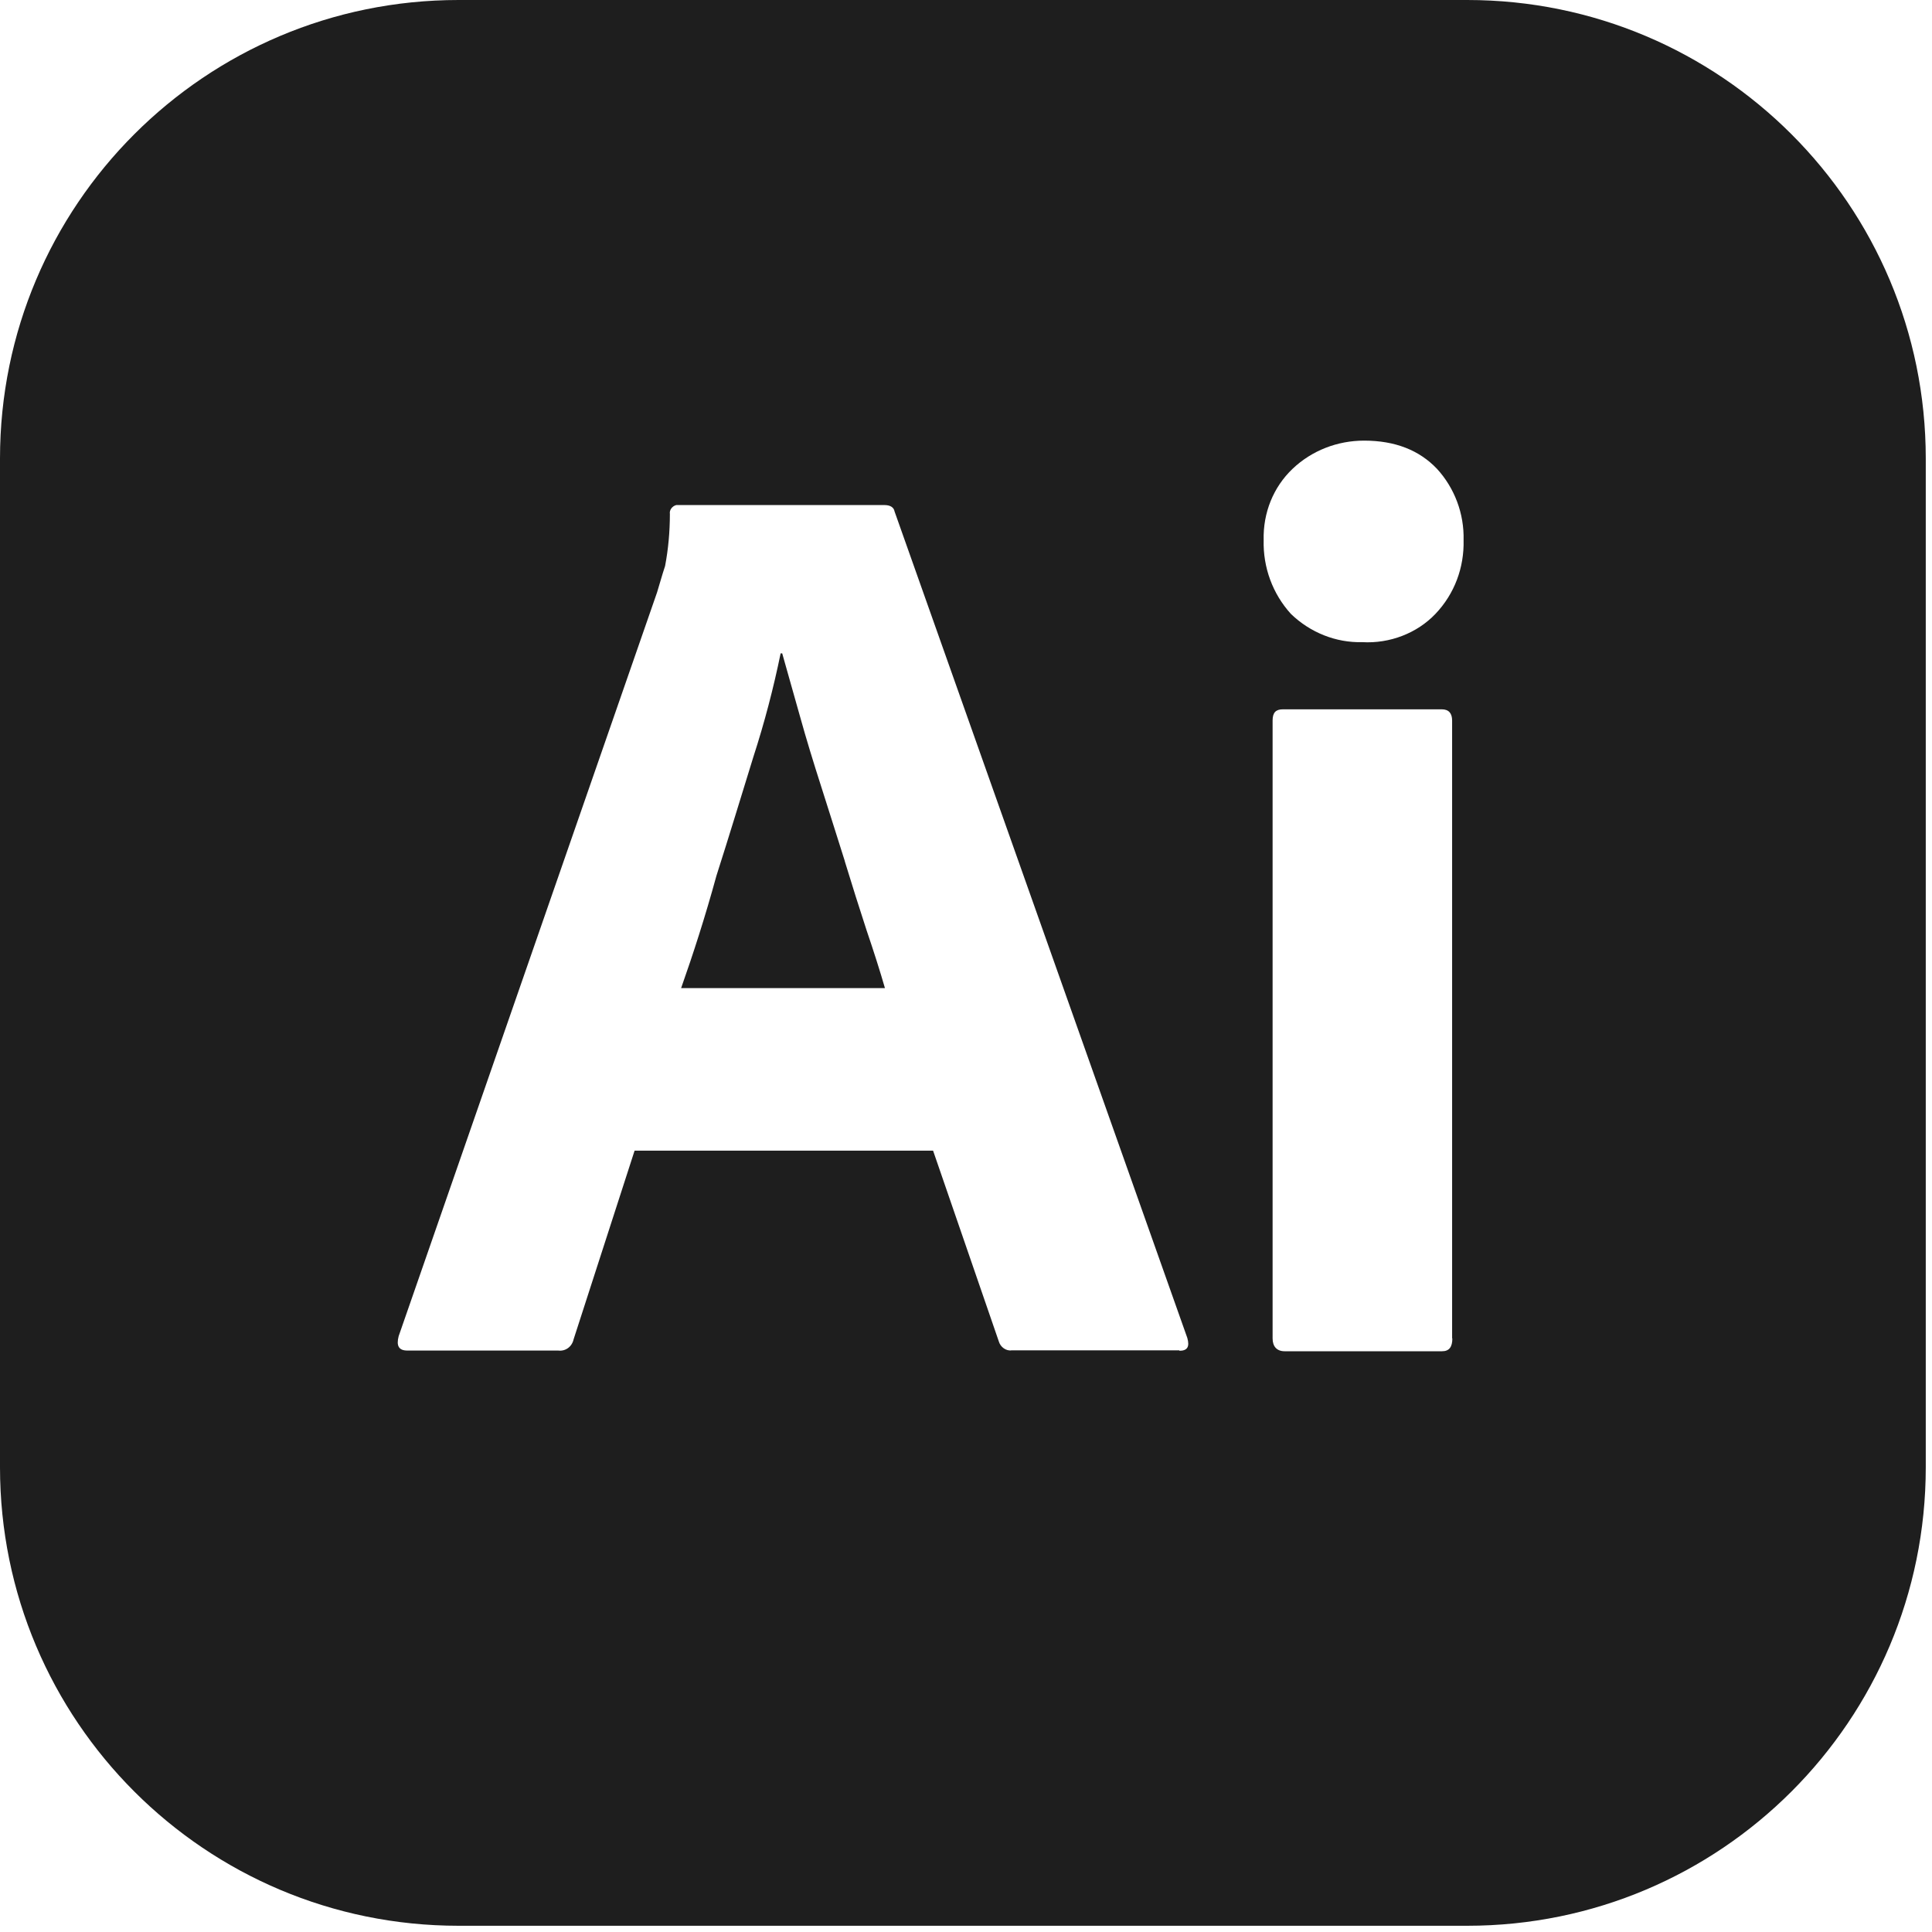 <svg width="119" height="119" viewBox="0 0 119 119" fill="none" xmlns="http://www.w3.org/2000/svg">
<path d="M52.035 53.038C51.541 51.499 51.089 50.016 50.595 48.491C50.101 46.952 49.663 45.526 49.268 44.1C48.872 42.716 48.519 41.431 48.18 40.245H48.082C47.644 42.377 47.093 44.495 46.401 46.627C45.667 49 44.919 51.471 44.128 53.942C43.436 56.469 42.687 58.785 41.953 60.861H54.507C54.21 59.83 53.815 58.588 53.377 57.303C52.939 55.961 52.487 54.535 52.035 53.052V53.038Z" fill="#1E1E1E"/>
<path d="M90.374 0H28.242C12.638 0 0 12.638 0 28.242V90.374C0 105.977 12.638 118.616 28.242 118.616H90.374C105.977 118.616 118.616 105.977 118.616 90.374V28.242C118.616 12.638 105.977 0 90.374 0ZM72.652 83.172H62.316C61.977 83.229 61.624 82.974 61.525 82.635L57.472 70.873H39.087L35.331 82.494C35.232 82.946 34.836 83.243 34.384 83.186H25.093C24.556 83.186 24.401 82.89 24.556 82.297L40.471 36.488C40.626 35.994 40.767 35.458 40.965 34.864C41.162 33.834 41.261 32.746 41.261 31.659C41.219 31.405 41.417 31.165 41.657 31.108H54.464C54.86 31.108 55.057 31.264 55.1 31.504L73.132 82.41C73.287 82.96 73.132 83.2 72.638 83.2L72.652 83.172ZM89.456 82.438C89.456 82.974 89.258 83.229 88.82 83.229H79.133C78.639 83.229 78.385 82.932 78.385 82.438V44.382C78.385 43.888 78.583 43.69 79.021 43.69H88.806C89.244 43.69 89.442 43.944 89.442 44.382V82.438H89.456ZM88.411 37.816C87.281 39.002 85.601 39.651 83.906 39.553C82.282 39.595 80.701 38.96 79.515 37.816C78.385 36.573 77.792 34.949 77.834 33.269C77.792 31.588 78.427 30.007 79.614 28.877C80.8 27.748 82.381 27.14 84.019 27.14C85.94 27.14 87.422 27.733 88.51 28.877C89.597 30.063 90.19 31.645 90.148 33.269C90.19 34.949 89.597 36.573 88.411 37.816Z" fill="#1E1E1E"/>
</svg>
